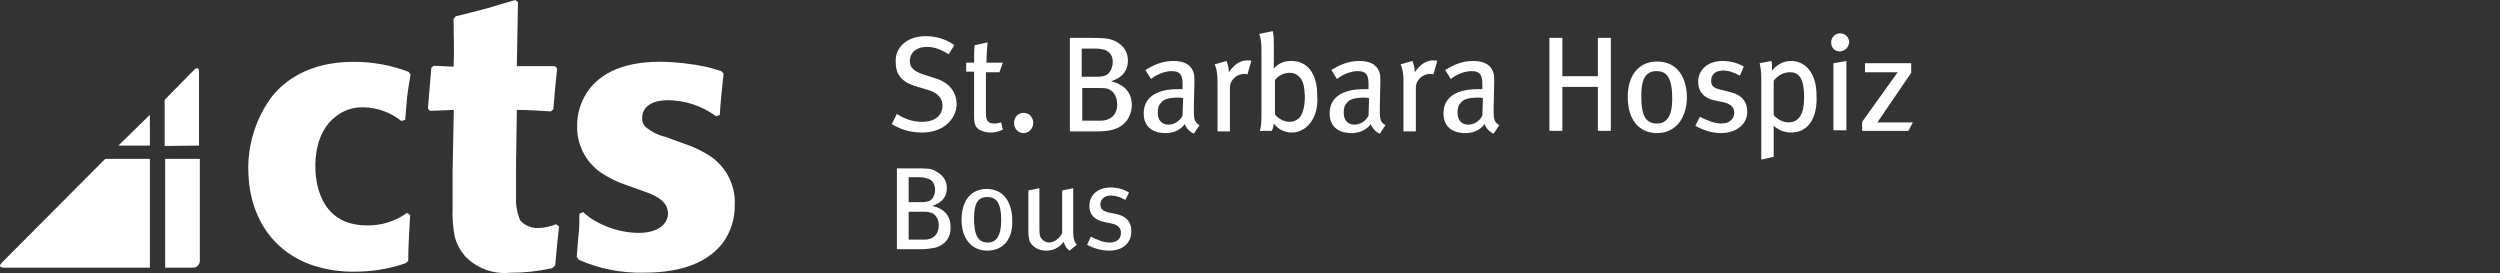 <?xml version="1.0" encoding="utf-8"?>
<!-- Generator: Adobe Illustrator 15.1.0, SVG Export Plug-In . SVG Version: 6.00 Build 0)  -->
<!DOCTYPE svg PUBLIC "-//W3C//DTD SVG 1.1//EN" "http://www.w3.org/Graphics/SVG/1.1/DTD/svg11.dtd">
<svg version="1.1" id="Warstwa_1" xmlns="http://www.w3.org/2000/svg" xmlns:xlink="http://www.w3.org/1999/xlink" x="0px" y="0px"
	 width="803.674px" height="87.768px" viewBox="0 0 803.674 87.768" enable-background="new 0 0 803.674 87.768"
	 xml:space="preserve">
<rect x="0" y="0" width="803.674" height="87.768" fill="#333333" stroke="none"/>
<g id="Ebene_1">
	<path fill="#FFFFFF" d="M53.093,86.047h8.833c1.204,0.071,2.238-0.847,2.309-2.052c0.004-0.056,0.006-0.109,0.004-0.164V51.07
		H53.093V86.047z M33.821,51.07L0.546,84.474c-1.542,1.573,0.675,1.573,0.675,1.573h46.958V51.07H33.821z M38.061,46.798h10.117
		v-9.895L38.061,46.798z M63.981,46.798V23.126c0-2.249-1.572-0.675-1.572-0.675l-9.477,9.636v14.839L63.981,46.798z"/>
	<path fill="#FFFFFF" d="M131.239,83.831c0-4.883,0.354-9.797,0.61-14.68l-0.996-0.738c-3.728,2.713-8.238,4.133-12.848,4.047
		c-15.674,0-16.638-14.808-16.638-18.982c0-1.83,0-11.145,6.614-16.059c2.529-2.017,5.698-3.053,8.932-2.923
		c4.408,0.097,8.665,1.643,12.106,4.398l1.223-0.385c0.257-2.313,0.386-4.625,0.608-6.97c0.226-2.346,0.738-5.141,1.124-7.58
		l-0.643-0.867c-5.661-2.153-11.672-3.243-17.729-3.212c-14.454,0-22.259,6.263-26.177,11.146
		c-4.996,6.719-7.668,14.883-7.612,23.255c0,14.194,7.002,26.435,20.941,31.091c4.267,1.356,8.724,2.019,13.201,1.959
		c5.583,0.022,11.131-0.89,16.413-2.697L131.239,83.831z"/>
	<path fill="#FFFFFF" d="M178.486,85.308c0.388-4.175,0.739-8.316,1.223-12.493l-0.964-0.737c-1.778,0.761-3.688,1.176-5.621,1.221
		c-2.229,0.129-4.396-0.771-5.877-2.44c-1.018-2.349-1.479-4.896-1.352-7.45c0-3.565,0-7.229,0-10.793l0.257-17.28
		c3.662,0,7.323,0.257,10.985,0.48l0.738-0.707c0.386-4.433,0.737-8.704,1.221-13.104l-0.707-0.738c-4.047,0-8.094,0-12.237,0
		l0.354-20.557L165.639,0c-2.923,0.867-5.878,1.702-8.672,2.567c-3.565,0.966-6.97,1.831-10.535,2.698l-0.61,0.835
		c0,5.141,0.259,10.184,0,15.321c-2.088,0-4.304-0.257-6.424-0.257l-0.737,0.608c-0.354,4.4-0.738,8.704-1.094,13.104l0.61,0.739
		c2.698,0,5.268-0.258,7.709-0.258L145.5,54.826v11.852c-0.146,3.23,0.104,6.467,0.736,9.638c0.64,2.194,1.732,4.229,3.214,5.975
		c3.729,3.931,9.062,5.922,14.452,5.396c4.569,0.013,9.126-0.482,13.586-1.477L178.486,85.308z"/>
	<path fill="#FFFFFF" d="M186.034,83.51c6.591,2.903,13.739,4.318,20.94,4.146c14.067,0,21.393-4.4,25.438-9.639
		c2.526-3.523,3.855-7.77,3.79-12.106c0.296-6.071-2.513-11.878-7.452-15.417c-2.729-1.846-5.7-3.293-8.833-4.307l-5.976-2.184
		c-2.363-0.548-4.565-1.648-6.424-3.212c-0.763-0.735-1.162-1.771-1.093-2.827c0-3.211,2.57-5.749,8.319-5.749
		c5.555,0.032,10.954,1.832,15.417,5.139L231.385,37c0.257-4.435,0.739-8.833,1.221-13.362l-0.707-0.739
		c-1.478-0.479-2.955-0.963-4.398-1.315c-4.993-1.082-10.083-1.663-15.192-1.734c-13.586,0-20.331,4.786-23.736,10.054
		c-2.021,3.175-3.083,6.866-3.051,10.633c-0.112,5.861,2.676,11.402,7.451,14.807c2.608,1.777,5.451,3.184,8.448,4.176l4.785,1.702
		c2.666,0.995,6.424,2.088,8.063,5.14c0.254,0.672,0.415,1.373,0.481,2.09c0,3.436-2.923,6.424-9.638,6.424
		c-5.094-0.107-10.067-1.56-14.422-4.208c-1.146-0.72-2.224-1.547-3.212-2.476l-1.221,0.516c0,2.185,0,4.528-0.257,6.713
		c-0.257,2.186-0.354,4.786-0.61,7.1L186.034,83.51z"/>
</g>
<g id="Warstwa_2">
</g>
<g>
	<g>
		<path fill="#FFFFFF" d="M296.289,42.607c-3.443,0-6.703-0.906-9.603-2.717l1.631-3.262c2.537,1.631,5.072,2.537,8.152,2.537
			c3.986,0,6.521-1.992,6.521-5.254c0-2.354-1.629-4.166-4.889-5.072l-3.08-0.906c-4.529-1.268-7.065-3.44-7.065-7.789
			c-0.363-4.891,3.623-8.514,9.601-8.514c3.262,0,6.522,0.906,9.239,2.899l-1.811,2.897c-2.717-1.631-4.711-2.354-7.066-2.354
			c-3.26,0-5.434,1.812-5.434,4.529c0,2.174,1.268,3.26,4.348,4.347l3.441,1.088c3.985,1.086,7.246,3.803,7.246,8.514
			C307.519,37.533,304.078,42.607,296.289,42.607z"/>
		<path fill="#FFFFFF" d="M321.287,23.224h-4.348v13.043c0,2.717,0.725,3.441,2.899,3.441c0.724,0,1.267-0.181,1.992-0.363
			l0.543,2.356c-1.269,0.543-2.535,0.906-3.986,0.906c-1.086,0-2.897-0.363-3.803-1.088c-0.906-0.724-1.449-1.269-1.449-4.347
			V23.042h-2.537v-2.898h2.537c0-1.631,0-3.985,0.181-5.615l4.166-0.906c-0.181,1.629-0.361,4.347-0.361,6.521h5.252L321.287,23.224
			z"/>
		<path fill="#FFFFFF" d="M329.076,42.788c-1.812,0-3.08-1.449-3.08-3.261s1.269-3.26,3.08-3.26s3.08,1.449,3.08,3.26
			S330.707,42.788,329.076,42.788z"/>
	</g>
	<g>
		<path fill="#FFFFFF" d="M357.698,41.701c-1.268,0.361-3.26,0.543-4.709,0.543h-9.058V12.173h6.34c5.072,0,6.34,0.182,8.332,1.088
			c2.717,1.449,3.986,3.441,3.986,6.34c0,3.08-1.812,5.435-5.435,6.521c4.529,1.088,6.703,3.805,6.703,7.789
			C363.675,38.078,361.14,40.796,357.698,41.701z M354.981,15.978c-0.724-0.182-1.449-0.363-3.08-0.363h-4.166v9.058h4.711
			c2.717,0,3.623-0.543,4.346-1.631c0.543-0.724,0.906-1.992,0.906-2.898C357.88,18.152,356.792,16.521,354.981,15.978z
			 M355.886,28.476c-0.723-0.181-1.629-0.181-3.08-0.181h-4.89v10.506h5.978c2.535,0,5.252-1.449,5.252-5.252
			C359.147,31.013,357.88,29.021,355.886,28.476z"/>
		<path fill="#FFFFFF" d="M383.784,42.968c-1.269-0.543-2.354-1.629-2.899-3.078c-0.543,0.724-2.354,2.898-6.158,2.898
			c-4.348,0-7.065-2.174-7.065-6.34c0-5.072,3.986-7.789,11.051-7.789c0.543,0,0.906,0,1.449,0v-1.449
			c0-2.537-0.363-4.348-3.442-4.348c-2.354,0-4.892,1.086-6.703,2.537l-1.812-2.9c2.174-1.268,4.892-2.897,9.058-2.897
			c3.262,0,5.435,1.086,6.34,3.441c0.363,0.906,0.363,1.631,0.363,3.805c0,1.629-0.181,4.891-0.181,8.151
			c0,3.08,0,4.167,1.812,5.252L383.784,42.968z M378.892,31.376c-3.08,0-4.891,0.543-5.615,1.629
			c-0.906,0.906-1.088,1.812-1.088,3.262c0,2.354,1.269,3.804,3.442,3.804c1.812,0,3.623-1.086,4.529-2.898l0.181-5.617
			C379.618,31.376,379.255,31.376,378.892,31.376z"/>
	</g>
	<g>
		<path fill="#FFFFFF" d="M400.993,23.948c-0.362-0.181-0.725-0.181-1.088-0.181c-2.354,0-4.529,1.992-4.529,4.348v14.129h-3.983
			V26.121c0-2.717-0.363-4.166-0.906-5.435l3.804-1.086c0.363,0.906,0.725,2.174,0.725,3.26v0.363
			c1.812-2.537,3.623-3.805,5.978-3.805c0.543,0,1.086,0,1.269,0.182L400.993,23.948z"/>
		<path fill="#FFFFFF" d="M419.831,40.976c-1.448,1.086-2.897,1.631-4.709,1.631c-2.174,0-4.349-1.088-5.615-2.899
			c-0.182,1.449-0.362,1.812-0.725,2.354h-3.804c0.361-1.086,0.543-2.172,0.543-5.072V16.158c0-2.354-0.182-3.986-0.726-5.252
			L409.145,10c0.362,1.629,0.362,2.717,0.362,4.709v5.072c0,0.905,0,1.994-0.182,2.174h0.182c1.812-1.812,3.441-2.354,5.615-2.354
			c5.254,0,8.332,4.166,8.332,11.049C423.818,35.361,422.368,38.802,419.831,40.976z M418.383,25.578
			c-0.906-1.449-2.175-2.174-3.804-2.174c-1.269,0-2.354,0.363-3.442,1.088c-0.724,0.543-0.906,0.723-1.269,1.267V36.81
			c1.088,1.269,2.717,2.355,4.711,2.355c1.449,0,2.897-0.726,3.623-1.992c0.724-1.268,1.269-3.08,1.269-6.34
			C419.288,27.933,419.108,26.847,418.383,25.578z"/>
	</g>
	<g>
		<path fill="#FFFFFF" d="M443.564,42.968c-1.269-0.543-2.355-1.629-2.9-3.078c-0.543,0.724-2.354,2.898-6.157,2.898
			c-4.349,0-7.065-2.174-7.065-6.34c0-5.072,3.985-7.789,11.051-7.789c0.543,0,0.905,0,1.449,0v-1.449
			c0-2.537-0.363-4.348-3.443-4.348c-2.354,0-4.891,1.086-6.702,2.537l-1.812-2.9c2.174-1.268,4.891-2.897,9.058-2.897
			c3.262,0,5.434,1.086,6.34,3.441c0.362,0.906,0.362,1.631,0.362,3.805c0,1.629-0.18,4.891-0.18,8.151c0,3.08,0,4.167,1.811,5.252
			L443.564,42.968z M438.672,31.376c-3.08,0-4.892,0.543-5.615,1.629c-0.905,0.906-1.088,1.812-1.088,3.262
			c0,2.354,1.269,3.804,3.442,3.804c1.812,0,3.623-1.086,4.529-2.898l0.18-5.617C439.397,31.376,439.034,31.376,438.672,31.376z"/>
		<path fill="#FFFFFF" d="M460.773,23.948c-0.363-0.181-0.726-0.181-1.088-0.181c-2.354,0-4.529,1.992-4.529,4.348v14.129h-3.983
			V26.121c0-2.717-0.363-4.166-0.906-5.435l3.804-1.086c0.362,0.906,0.726,2.174,0.726,3.26v0.363
			c1.812-2.537,3.623-3.805,5.978-3.805c0.543,0,1.086,0,1.269,0.182L460.773,23.948z"/>
	</g>
	<g>
		<path fill="#FFFFFF" d="M480.156,42.968c-1.269-0.543-2.356-1.629-2.899-3.078c-0.543,0.724-2.354,2.898-6.158,2.898
			c-4.348,0-7.065-2.174-7.065-6.34c0-5.072,3.986-7.789,11.05-7.789c0.545,0,0.905,0,1.45,0v-1.449
			c0-2.537-0.362-4.348-3.442-4.348c-2.354,0-4.892,1.086-6.703,2.537l-1.812-2.9c2.175-1.268,4.892-2.897,9.058-2.897
			c3.261,0,5.435,1.086,6.341,3.441c0.362,0.906,0.362,1.631,0.362,3.805c0,1.629-0.181,4.891-0.181,8.151
			c0,3.08,0,4.167,1.812,5.252L480.156,42.968z M475.265,31.376c-3.08,0-4.892,0.543-5.617,1.629
			c-0.905,0.906-1.086,1.812-1.086,3.262c0,2.354,1.269,3.804,3.442,3.804c1.812,0,3.623-1.086,4.528-2.898l0.181-5.617
			C475.988,31.376,475.627,31.376,475.265,31.376z"/>
	</g>
	<g>
		<path fill="#FFFFFF" d="M513.668,42.062V27.933h-11.414v14.129h-4.166v-29.89h4.166v12.32h11.414v-12.32h4.166v29.89H513.668z"/>
		<path fill="#FFFFFF" d="M532.689,42.788c-5.797,0-9.42-4.349-9.42-11.595c0-7.063,3.623-11.412,9.42-11.412
			c6.521,0,9.601,5.072,9.601,11.774C542.108,38.259,538.485,42.788,532.689,42.788z M532.507,22.861
			c-3.441,0-4.892,2.537-4.892,7.971c0,6.701,1.631,8.875,5.073,8.875c3.078,0,4.89-2.354,4.89-7.97
			C537.578,24.853,535.767,22.861,532.507,22.861z"/>
	</g>
	<g>
		<path fill="#FFFFFF" d="M553.158,42.788c-2.717,0-5.616-0.906-8.151-2.355l1.449-2.899c2.174,1.088,4.528,2.174,7.065,2.174
			c2.354,0,3.983-1.449,3.983-3.441c0-1.812-1.086-2.899-3.623-3.442l-2.717-0.543c-3.441-0.726-5.253-2.899-5.253-5.978
			c0-3.986,3.261-6.703,7.789-6.703c2.718,0,5.072,0.724,6.884,1.812l-1.269,2.897c-1.992-1.086-3.623-1.629-5.435-1.629
			c-2.354,0-3.804,1.267-3.804,3.26c0,1.629,0.726,2.354,3.08,2.897l2.897,0.726c3.986,0.906,5.617,3.26,5.617,6.158
			C561.854,39.708,558.411,42.788,553.158,42.788z"/>
		<path fill="#FFFFFF" d="M575.802,42.607c-1.993,0-3.985-0.725-5.616-2.174c0,0.724,0,1.629,0,2.355v7.609l-3.984,0.905V25.759
			c0-2.535-0.182-3.984-0.545-5.435l3.806-0.724c0.181,0.724,0.181,1.269,0.181,3.08c1.631-1.994,3.805-3.08,6.159-3.08
			c4.347,0,8.152,3.623,8.152,11.049C584.317,37.716,581.417,42.607,575.802,42.607z M575.44,23.224
			c-1.992,0-3.804,0.906-5.254,2.717V36.99c1.269,1.449,3.08,2.354,4.711,2.354c3.44,0,5.071-2.717,5.071-7.969
			C579.968,26.121,578.882,23.224,575.44,23.224z"/>
	</g>
	<g>
		<path fill="#FFFFFF" d="M591.38,16.521c-1.629,0-2.717-1.268-2.717-2.897c0-1.631,1.269-2.899,2.899-2.899
			c1.629,0,2.897,1.269,2.897,2.899C594.28,15.253,593.012,16.521,591.38,16.521z M589.389,42.062V20.324l4.166-0.724v22.281h-4.166
			V42.062z"/>
		<path fill="#FFFFFF" d="M613.481,42.062h-14.854v-2.897l11.412-15.941h-10.506v-2.899h14.854v3.08l-10.869,15.941h11.412
			L613.481,42.062z"/>
	</g>
	<g>
		<path fill="#FFFFFF" d="M300.606,79.627c-1.181,0.237-2.834,0.473-4.015,0.473h-8.264V54.126h5.433c4.485,0,5.666,0,7.084,0.945
			c2.361,1.181,3.542,3.069,3.542,5.431c0,2.834-1.653,4.723-4.722,5.665c4.012,0.945,5.903,3.307,5.903,6.613
			C305.801,76.558,303.44,78.919,300.606,79.627z M298.244,57.433c-0.708-0.237-1.416-0.473-2.596-0.473h-3.542v8.026h4.015
			c2.361,0,3.069-0.47,3.777-1.415c0.473-0.708,0.708-1.653,0.708-2.597C300.606,59.322,299.663,57.668,298.244,57.433z
			 M298.952,68.293c-0.708-0.234-1.416-0.234-2.832-0.234h-4.015v8.972h5.195c2.124,0,4.485-1.181,4.485-4.723
			C301.786,70.419,300.606,68.529,298.952,68.293z"/>
		<path fill="#FFFFFF" d="M317.372,80.573c-4.96,0-8.265-3.779-8.265-9.918c0-6.138,3.069-9.917,8.027-9.917
			c5.668,0,8.265,4.487,8.265,10.152C325.636,76.793,322.565,80.573,317.372,80.573z M317.372,63.336
			c-3.072,0-4.252,2.123-4.252,6.846c0,5.668,1.418,7.792,4.487,7.792c2.597,0,4.25-2.124,4.25-7.084
			C321.857,64.987,320.204,63.336,317.372,63.336z"/>
	</g>
	<g>
		<path fill="#FFFFFF" d="M343.816,80.573c-0.943-0.708-1.416-1.418-1.889-2.834c-1.416,1.889-3.304,2.834-5.666,2.834
			s-4.252-1.181-5.195-2.834c-0.237-0.708-0.473-1.889-0.473-3.069V61.21l3.542-0.708v13.222c0,1.889,0.235,2.599,0.945,3.307
			c0.471,0.473,1.416,0.943,2.124,0.943c1.653,0,3.542-1.416,4.25-3.069V61.21l3.542-0.708v14.167c0,1.889,0.473,3.305,1.181,4.015
			L343.816,80.573z"/>
		<path fill="#FFFFFF" d="M356.568,80.573c-2.361,0-4.958-0.708-7.083-1.889l1.181-2.599c1.889,0.945,4.015,1.889,6.138,1.889
			c2.126,0,3.542-1.181,3.542-3.069c0-1.653-0.943-2.597-3.069-3.069l-2.361-0.473c-3.069-0.708-4.722-2.361-4.722-5.195
			c0-3.542,2.834-5.902,6.849-5.902c2.361,0,4.485,0.71,5.903,1.653l-1.181,2.36c-1.653-0.942-3.069-1.415-4.722-1.415
			c-1.889,0-3.307,1.181-3.307,2.834c0,1.415,0.708,2.123,2.599,2.596l2.361,0.473c3.542,0.708,4.958,2.834,4.958,5.195
			C363.887,77.974,361.055,80.573,356.568,80.573z"/>
	</g>
</g>
</svg>
